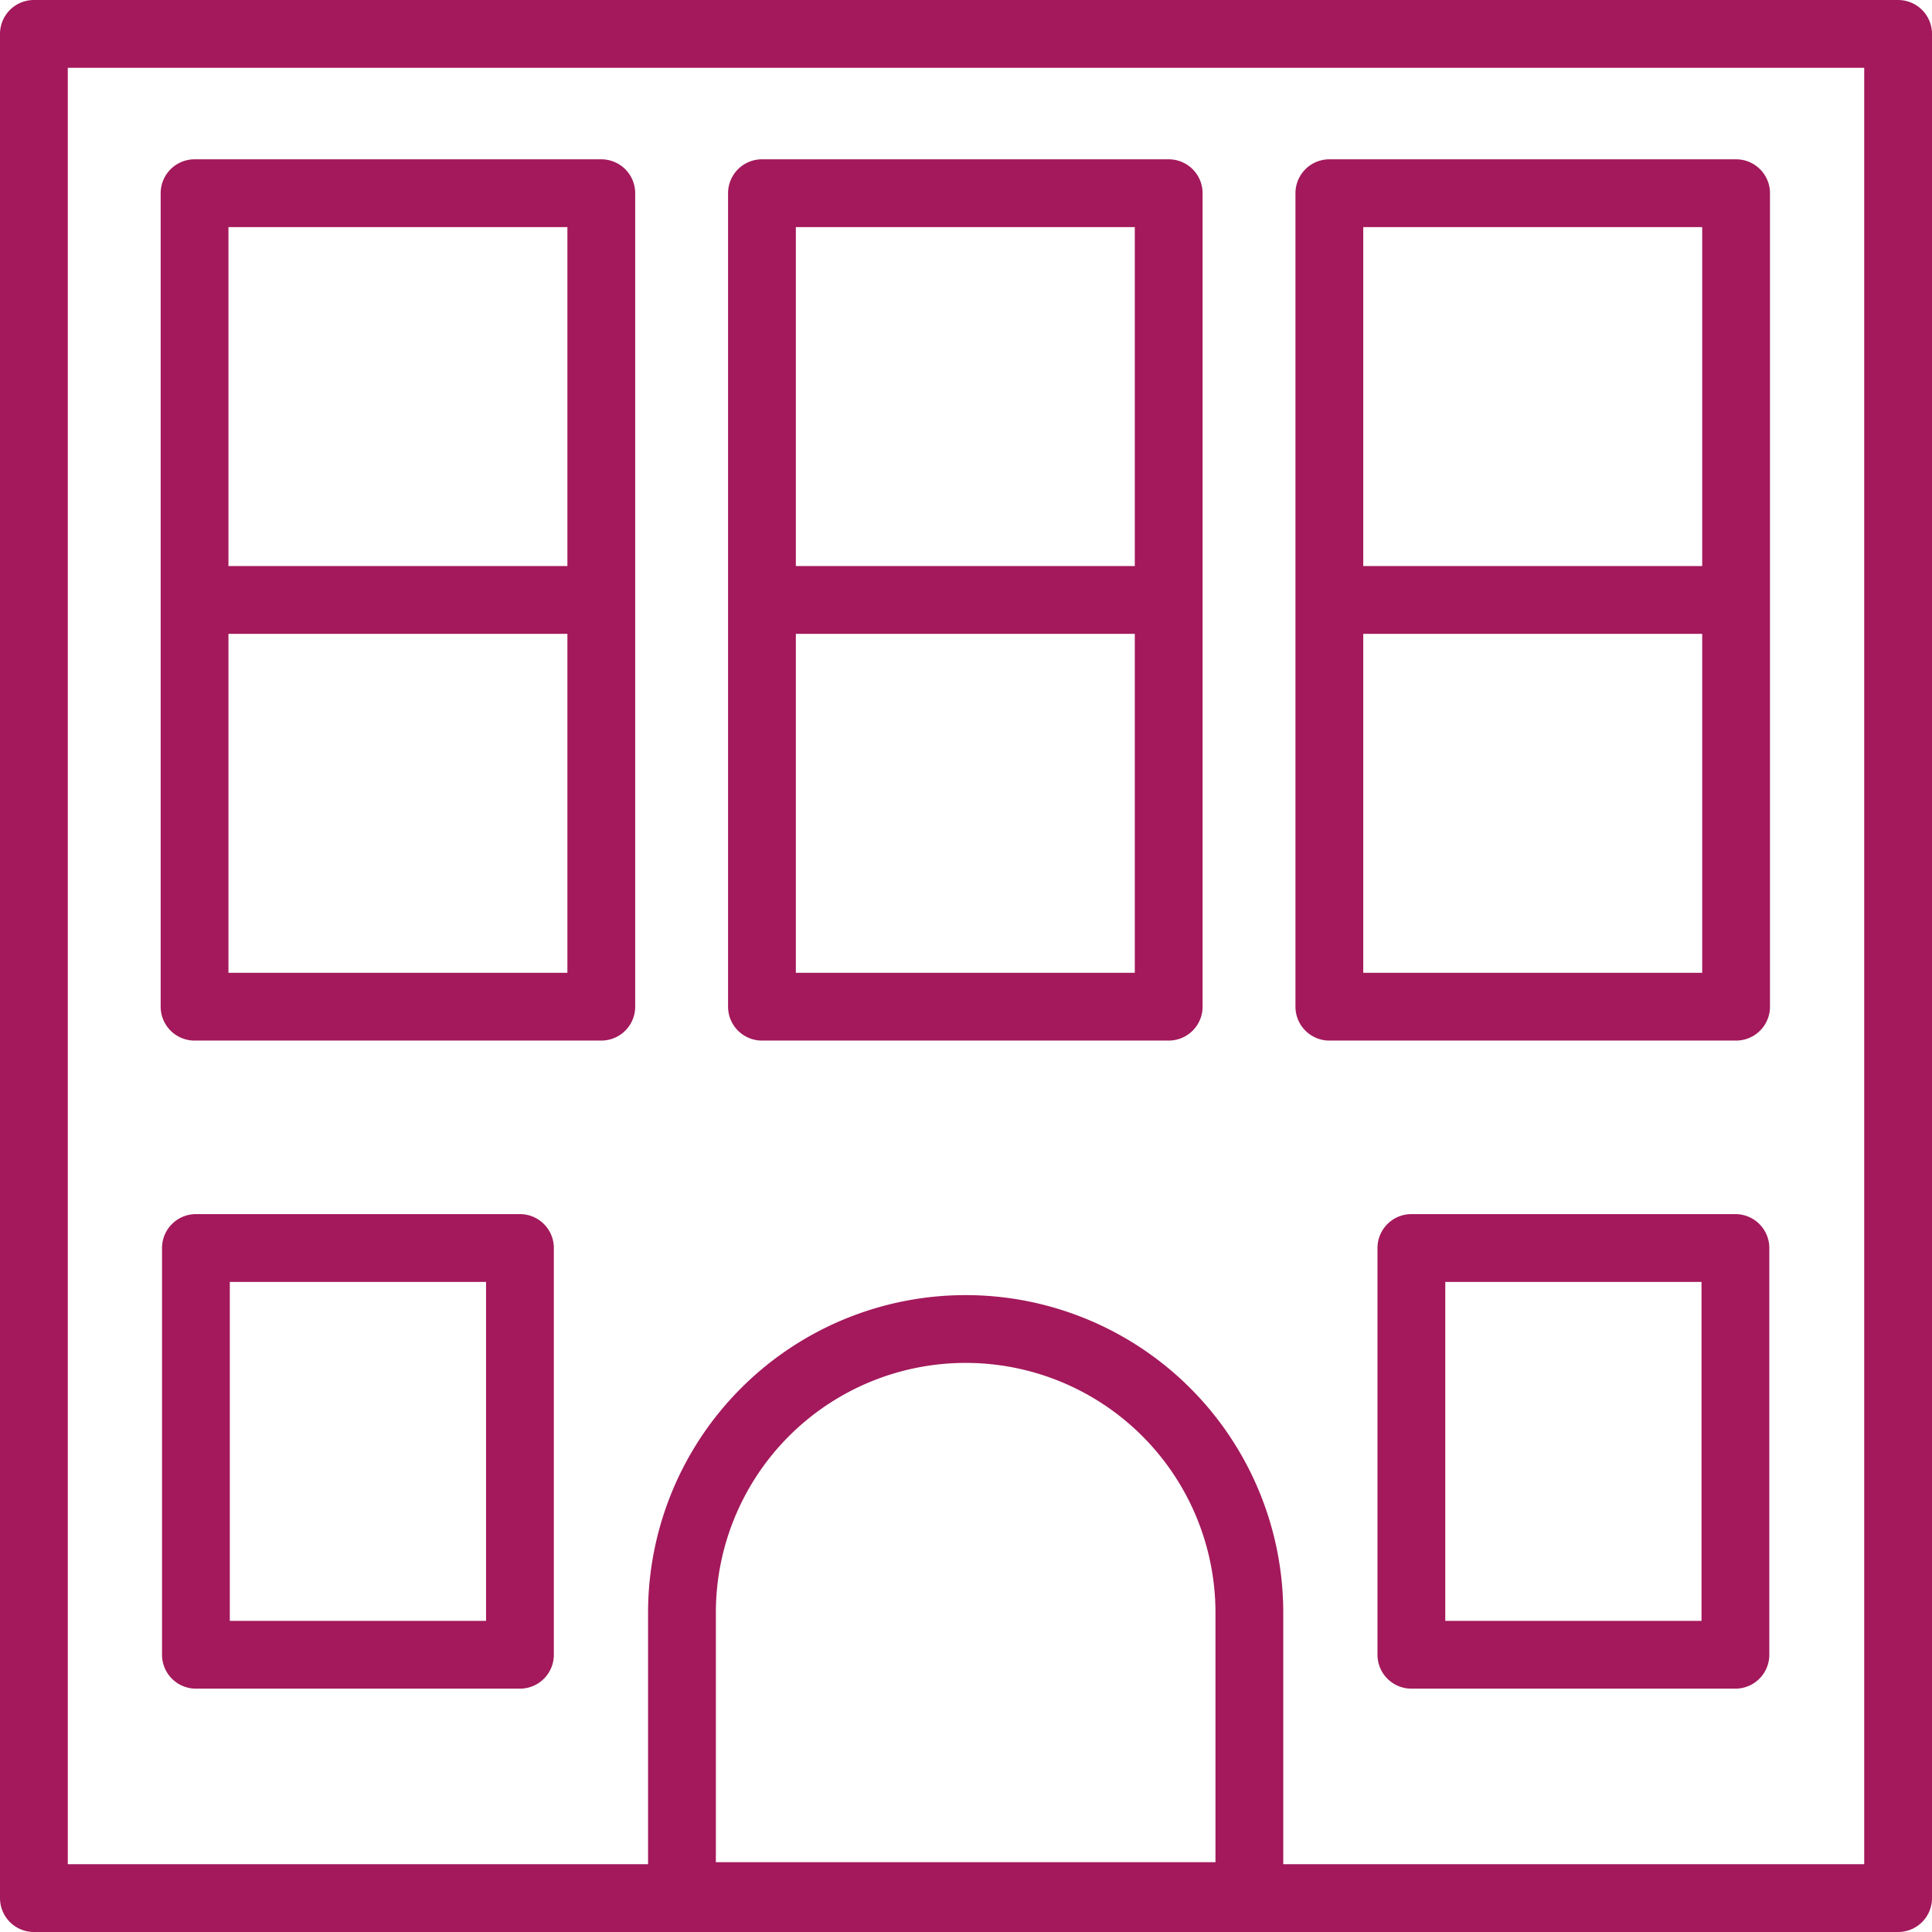 <svg id="Laag_1" data-name="Laag 1" xmlns="http://www.w3.org/2000/svg" xmlns:xlink="http://www.w3.org/1999/xlink" viewBox="0 0 28.5 28.5"><defs><style>.cls-1,.cls-3{fill:none;}.cls-2{clip-path:url(#clip-path);}.cls-3{stroke:#a3195b;stroke-linejoin:round;}</style><clipPath id="clip-path" transform="translate(-407 -581.05)"><rect class="cls-1" x="407" y="581.05" width="28.5" height="28.5"/></clipPath></defs><title>bedrijf-en-organisatie-icon</title><g class="cls-2"><path class="cls-3" d="M432.61,595.9h-6v-6h6Zm-8.37,0h-6v-6h6Zm-8.37,0h-6v-6h6Zm16.74-6h-6v-6h6Zm-8.37,0h-6v-6h6Zm-8.37,0h-6v-6h6Zm-1.2,9.56h-4.78v6h4.78Zm17.93,0h-4.78v6h4.78Zm-7.17,5.38a4.18,4.18,0,0,0-8.37,0v4.18h8.37ZM435,581.55H407.5v27.5H435Z" transform="translate(-407 -581.05)"/></g></svg>
